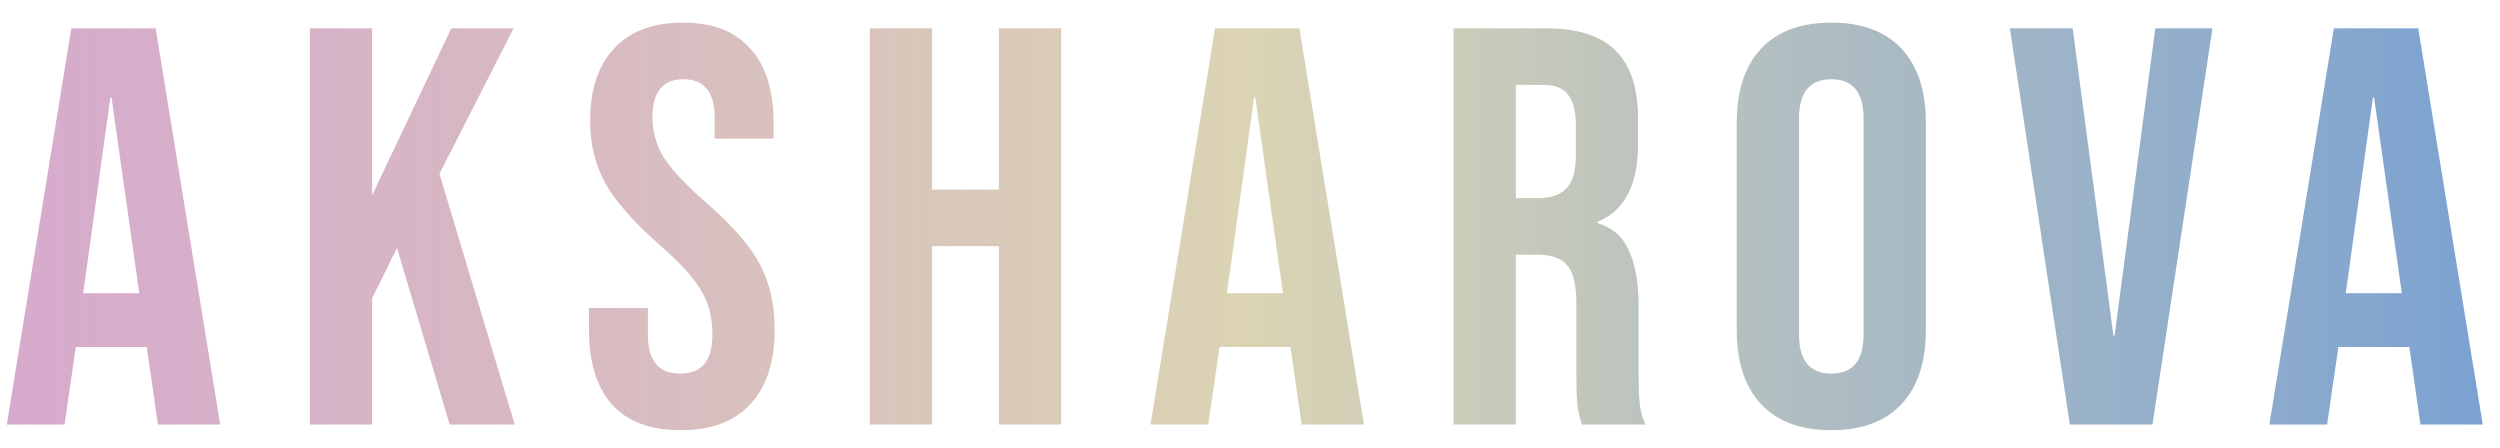 <?xml version="1.0" encoding="UTF-8"?> <svg xmlns="http://www.w3.org/2000/svg" width="106" height="19" viewBox="0 0 106 19" fill="none"> <path d="M3.024 1.2H6.6L9.336 18H6.696L6.216 14.664V14.712H3.216L2.736 18H0.288L3.024 1.2ZM5.904 12.432L4.728 4.128H4.68L3.528 12.432H5.904ZM13.137 1.2H15.777V8.28L19.137 1.2H21.777L18.633 7.368L21.825 18H19.065L16.833 10.512L15.777 12.648V18H13.137V1.2ZM28.862 18.24C27.582 18.24 26.614 17.88 25.958 17.16C25.302 16.424 24.974 15.376 24.974 14.016V13.056H27.47V14.208C27.47 15.296 27.926 15.84 28.838 15.84C29.286 15.84 29.622 15.712 29.846 15.456C30.086 15.184 30.206 14.752 30.206 14.16C30.206 13.456 30.046 12.84 29.726 12.312C29.406 11.768 28.814 11.12 27.95 10.368C26.862 9.408 26.102 8.544 25.67 7.776C25.238 6.992 25.022 6.112 25.022 5.136C25.022 3.808 25.358 2.784 26.03 2.064C26.702 1.328 27.678 0.96 28.958 0.96C30.222 0.96 31.174 1.328 31.814 2.064C32.47 2.784 32.798 3.824 32.798 5.184V5.88H30.302V5.016C30.302 4.44 30.19 4.024 29.966 3.768C29.742 3.496 29.414 3.36 28.982 3.36C28.102 3.36 27.662 3.896 27.662 4.968C27.662 5.576 27.822 6.144 28.142 6.672C28.478 7.2 29.078 7.84 29.942 8.592C31.046 9.552 31.806 10.424 32.222 11.208C32.638 11.992 32.846 12.912 32.846 13.968C32.846 15.344 32.502 16.4 31.814 17.136C31.142 17.872 30.158 18.24 28.862 18.24ZM36.88 1.2H39.52V8.04H42.352V1.2H44.992V18H42.352V10.44H39.52V18H36.88V1.2ZM51.518 1.2H55.094L57.83 18H55.19L54.71 14.664V14.712H51.71L51.23 18H48.782L51.518 1.2ZM54.398 12.432L53.222 4.128H53.174L52.022 12.432H54.398ZM61.631 1.2H65.543C66.903 1.2 67.895 1.52 68.519 2.16C69.143 2.784 69.455 3.752 69.455 5.064V6.096C69.455 7.84 68.879 8.944 67.727 9.408V9.456C68.367 9.648 68.815 10.04 69.071 10.632C69.343 11.224 69.479 12.016 69.479 13.008V15.96C69.479 16.44 69.495 16.832 69.527 17.136C69.559 17.424 69.639 17.712 69.767 18H67.079C66.983 17.728 66.919 17.472 66.887 17.232C66.855 16.992 66.839 16.56 66.839 15.936V12.864C66.839 12.096 66.711 11.56 66.455 11.256C66.215 10.952 65.791 10.8 65.183 10.8H64.271V18H61.631V1.2ZM65.231 8.4C65.759 8.4 66.151 8.264 66.407 7.992C66.679 7.72 66.815 7.264 66.815 6.624V5.328C66.815 4.72 66.703 4.28 66.479 4.008C66.271 3.736 65.935 3.6 65.471 3.6H64.271V8.4H65.231ZM77.647 18.24C76.351 18.24 75.359 17.872 74.671 17.136C73.983 16.4 73.639 15.36 73.639 14.016V5.184C73.639 3.84 73.983 2.8 74.671 2.064C75.359 1.328 76.351 0.96 77.647 0.96C78.943 0.96 79.935 1.328 80.623 2.064C81.311 2.8 81.655 3.84 81.655 5.184V14.016C81.655 15.36 81.311 16.4 80.623 17.136C79.935 17.872 78.943 18.24 77.647 18.24ZM77.647 15.84C78.559 15.84 79.015 15.288 79.015 14.184V5.016C79.015 3.912 78.559 3.36 77.647 3.36C76.735 3.36 76.279 3.912 76.279 5.016V14.184C76.279 15.288 76.735 15.84 77.647 15.84ZM85.217 1.2H87.881L89.609 14.232H89.657L91.385 1.2H93.809L91.265 18H87.761L85.217 1.2ZM98.957 1.2H102.533L105.269 18H102.629L102.149 14.664V14.712H99.149L98.669 18H96.221L98.957 1.2ZM101.837 12.432L100.661 4.128H100.613L99.461 12.432H101.837Z" fill="url(#paint0_linear_96_130)"></path> <defs> <linearGradient id="paint0_linear_96_130" x1="0" y1="10.5" x2="106" y2="10.5" gradientUnits="userSpaceOnUse"> <stop stop-color="#CC95C0" stop-opacity="0.8"></stop> <stop offset="0.5" stop-color="#DBD4B4"></stop> <stop offset="1" stop-color="#7AA1D2"></stop> </linearGradient> </defs> </svg> 